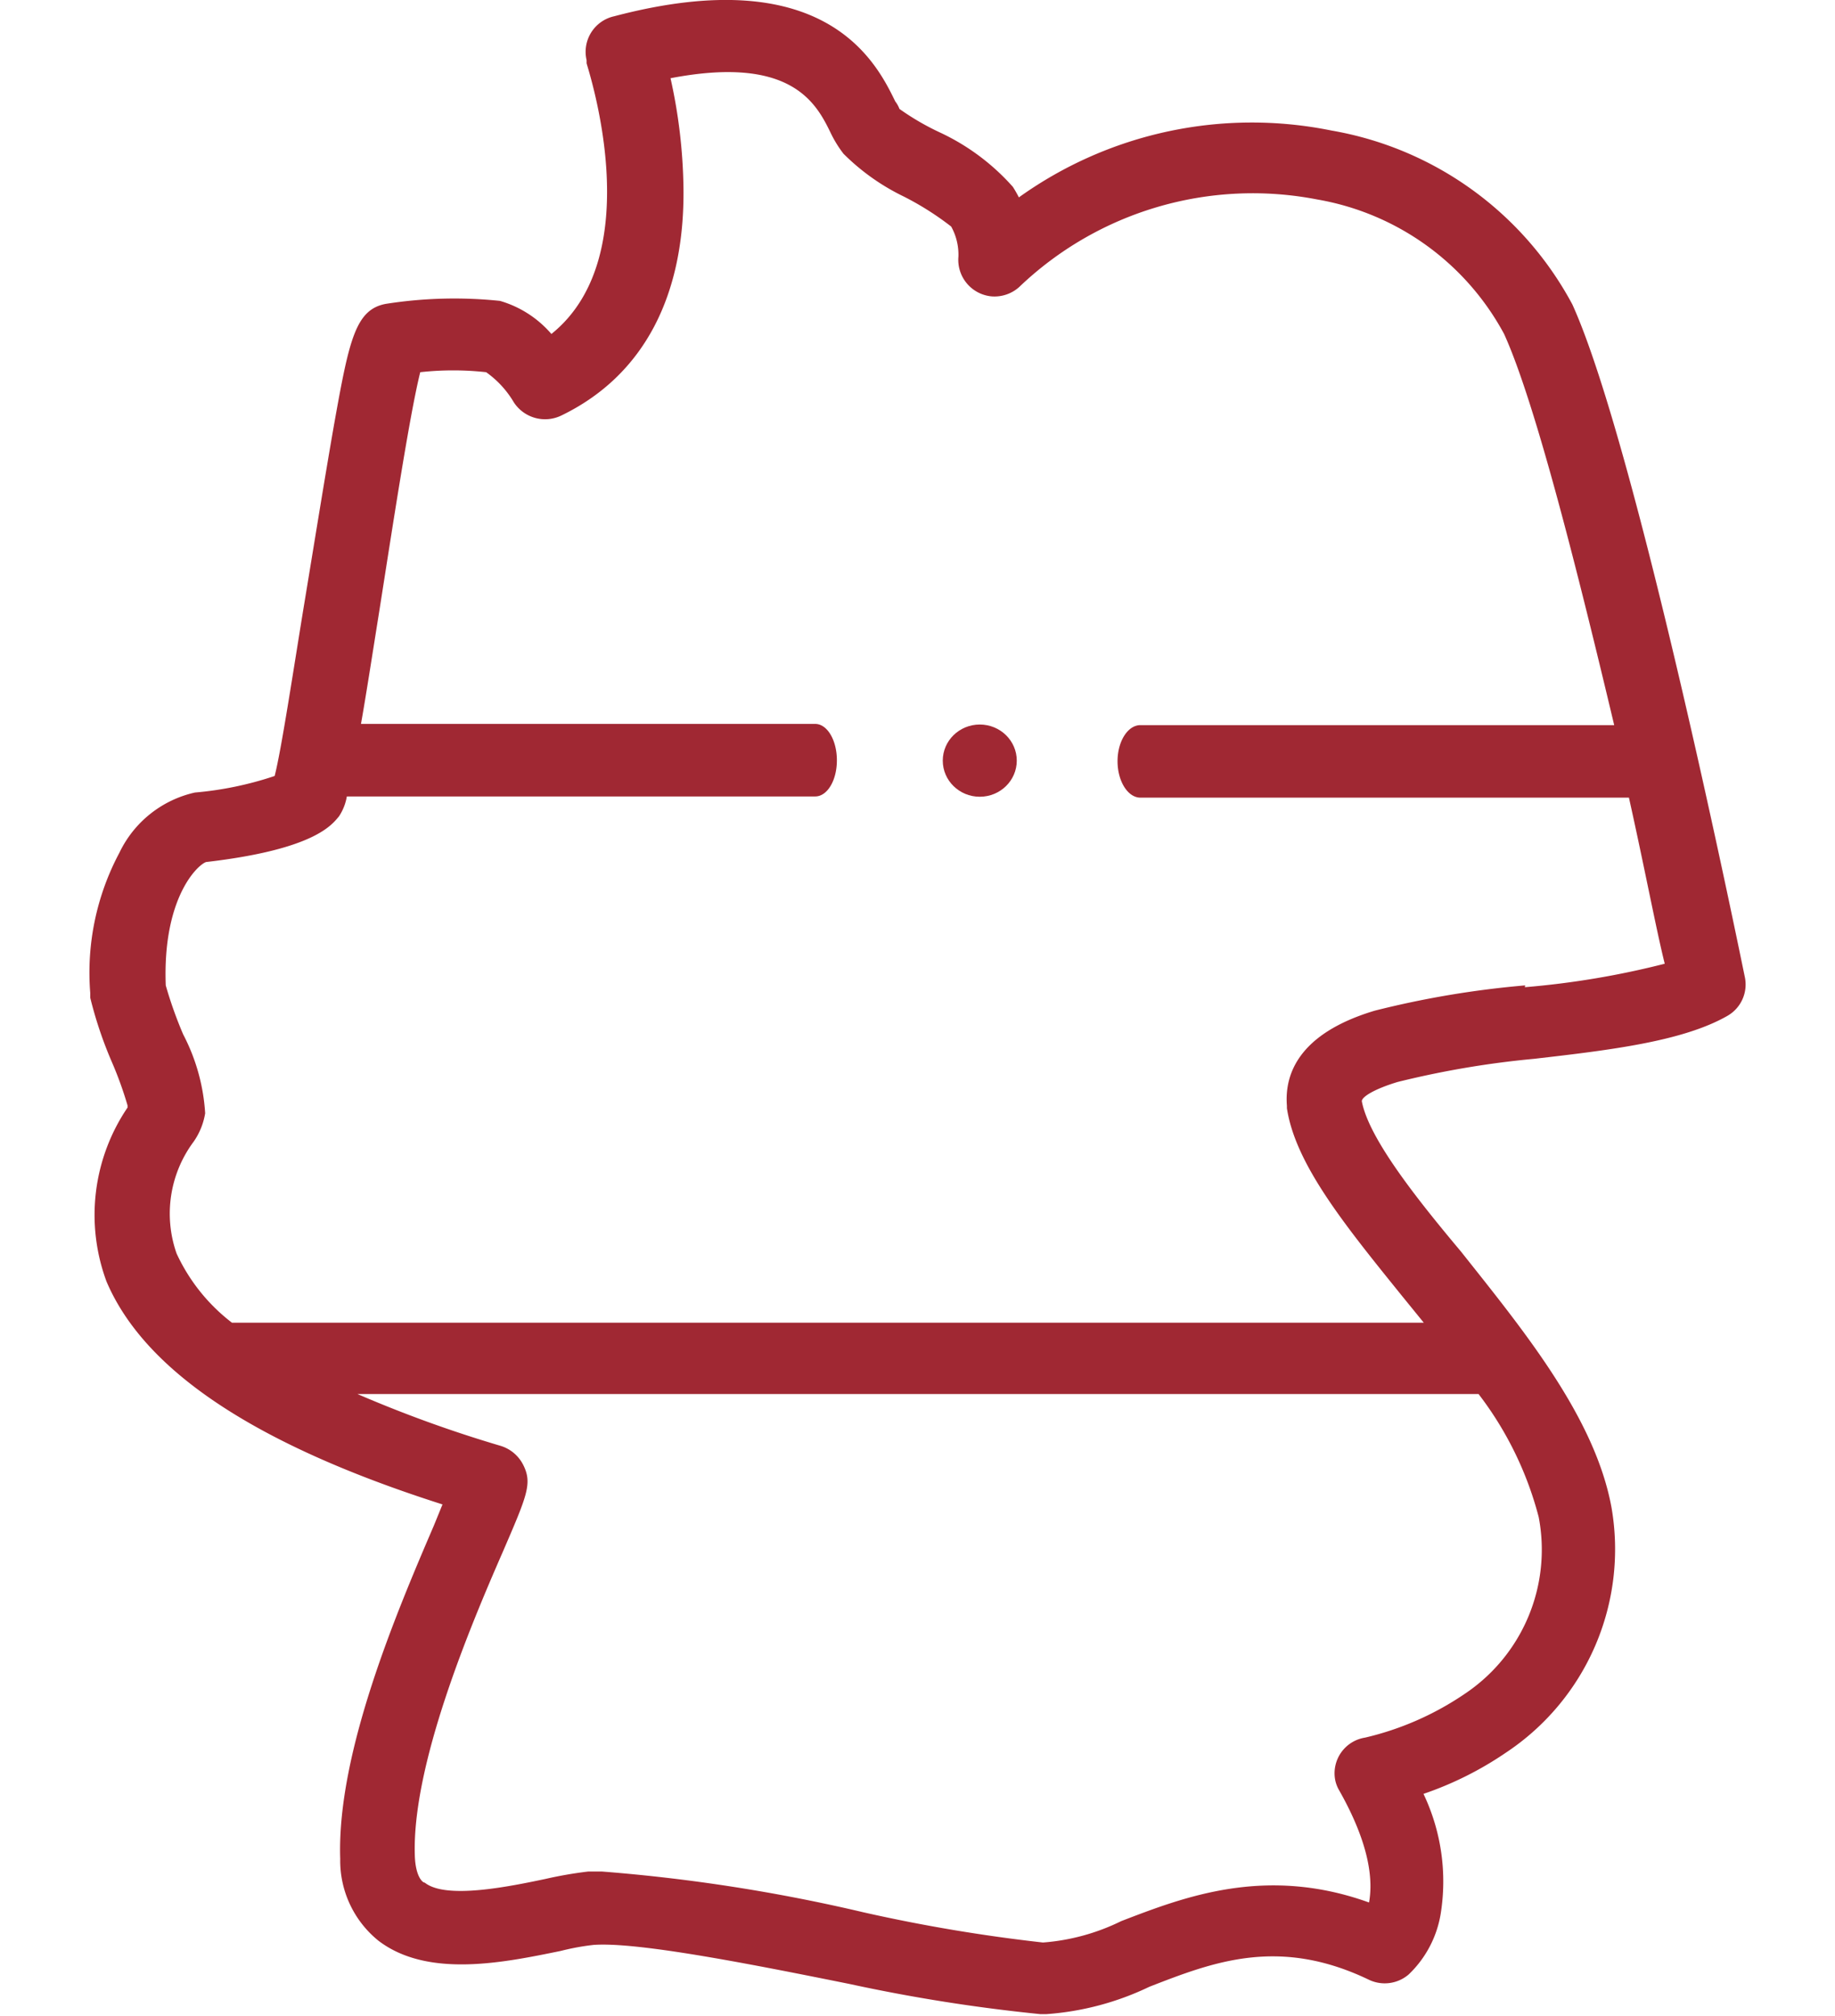 <svg xmlns="http://www.w3.org/2000/svg" width="61" height="67" viewBox="0 0 55 67"><defs><style>.cls-1{fill:#a02833;}</style></defs><g id="Ebene_1_Kopie" data-name="Ebene 1 Kopie"><g id="Gruppe_1513" data-name="Gruppe 1513"><path id="Pfad_1173" data-name="Pfad 1173" class="cls-1" d="M55,32.46c-.15-.72-3.58-17.6-5.73-22.34a11.25,11.25,0,0,0-8-5.78,13.3,13.3,0,0,0-10.4,2.22,4,4,0,0,0-.2-.35A7.45,7.45,0,0,0,28.24,4.4a8.52,8.52,0,0,1-1.34-.78.93.93,0,0,0-.14-.25c-.63-1.3-2.32-4.68-9.34-2.83A1.21,1.21,0,0,0,16.5,2V2.1c0,.07,2.14,6.34-1.17,9A3.56,3.56,0,0,0,13.62,10a14.66,14.66,0,0,0-3.8.1c-1,.19-1.21,1.2-1.69,3.87-.3,1.7-.65,3.88-1,6s-.77,4.93-1,5.82a11.36,11.36,0,0,1-2.65.55,3.67,3.67,0,0,0-2.51,2A8.46,8.46,0,0,0,0,33v.16a13.46,13.46,0,0,0,.72,2.14,12.37,12.37,0,0,1,.52,1.44v.07a6.36,6.36,0,0,0-.7,5.78C1.79,45.53,5.43,48,11.71,50l-.29.71c-1.21,2.82-3.23,7.54-3.11,11.07a3.42,3.42,0,0,0,1.27,2.72c1.65,1.26,4.2.72,6.06.34a8,8,0,0,1,1.09-.2c1.49-.11,5.39.67,8.52,1.3a56.45,56.45,0,0,0,6.33,1h.21a9.44,9.44,0,0,0,3.42-.91c2.11-.82,4.29-1.67,7.28-.24a1.22,1.22,0,0,0,1.34-.17,3.59,3.59,0,0,0,1.06-2,6.77,6.77,0,0,0-.57-4,11.33,11.33,0,0,0,2.74-1.37,8.11,8.11,0,0,0,3.51-8.15V50.1c-.55-3-2.93-5.89-5-8.5-1.52-1.81-3.07-3.78-3.3-5,0-.15.43-.41,1.19-.64A30.61,30.61,0,0,1,48,35.19c2.53-.29,4.93-.58,6.41-1.42A1.2,1.2,0,0,0,55,32.46ZM45.7,56.29a9.88,9.88,0,0,1-3.32,1.46,1.2,1.2,0,0,0-1,1.38v0a1.11,1.11,0,0,0,.13.36c1.08,1.9,1.12,3.08,1,3.74-3.44-1.24-6.16-.18-8.24.62a7.09,7.09,0,0,1-2.6.71,54.78,54.78,0,0,1-5.95-1A57.35,57.35,0,0,0,17,62.2h-.44a13.52,13.52,0,0,0-1.44.25c-1.15.24-3.29.69-4,.12-.08,0-.31-.22-.33-.9-.1-3,1.83-7.59,2.91-10.06.82-1.9,1-2.3.7-2.91a1.25,1.25,0,0,0-.77-.65,42.05,42.05,0,0,1-4.75-1.72H46.15a11.45,11.45,0,0,1,2,4.09A5.76,5.76,0,0,1,45.7,56.29Zm2-23.54a31.26,31.26,0,0,0-5,.84c-2.57.77-3,2.15-2.92,3.16v.08c.28,1.86,1.92,3.88,3.81,6.22l.74.91H4.71a6.14,6.14,0,0,1-1.84-2.3,4,4,0,0,1,.57-3.72A2.29,2.29,0,0,0,3.82,37a6.51,6.51,0,0,0-.73-2.62,13.75,13.75,0,0,1-.58-1.63c-.11-2.9,1.05-4,1.34-4.1,3.63-.42,4.19-1.25,4.42-1.52a1.72,1.72,0,0,0,.26-.66H24.1c.4,0,.72-.53.72-1.2s-.32-1.21-.72-1.21H9c.16-.9.35-2.13.61-3.76.42-2.66,1-6.49,1.36-7.93a10,10,0,0,1,2.19,0,3.24,3.24,0,0,1,.92,1,1.24,1.24,0,0,0,1.58.44c2.75-1.33,4.11-4,4.06-7.58a17.74,17.74,0,0,0-.43-3.63c4-.77,4.84.82,5.32,1.81a3.87,3.87,0,0,0,.43.7,7.37,7.37,0,0,0,2,1.42,9.69,9.69,0,0,1,1.58,1,1.93,1.93,0,0,1,.24,1,1.22,1.22,0,0,0,1.1,1.32h0a1.23,1.23,0,0,0,.92-.31,11.23,11.23,0,0,1,9.91-2.91A8.74,8.74,0,0,1,47,11.1c1.05,2.31,2.47,8,3.66,13H34.91c-.42,0-.76.54-.76,1.2s.34,1.21.76,1.21H51.15c.53,2.38.91,4.4,1.19,5.52a28.22,28.22,0,0,1-4.65.78Z"/><ellipse id="Ellipse_171" data-name="Ellipse 171" class="cls-1" cx="29.57" cy="25.28" rx="1.23" ry="1.2"/></g></g></svg>